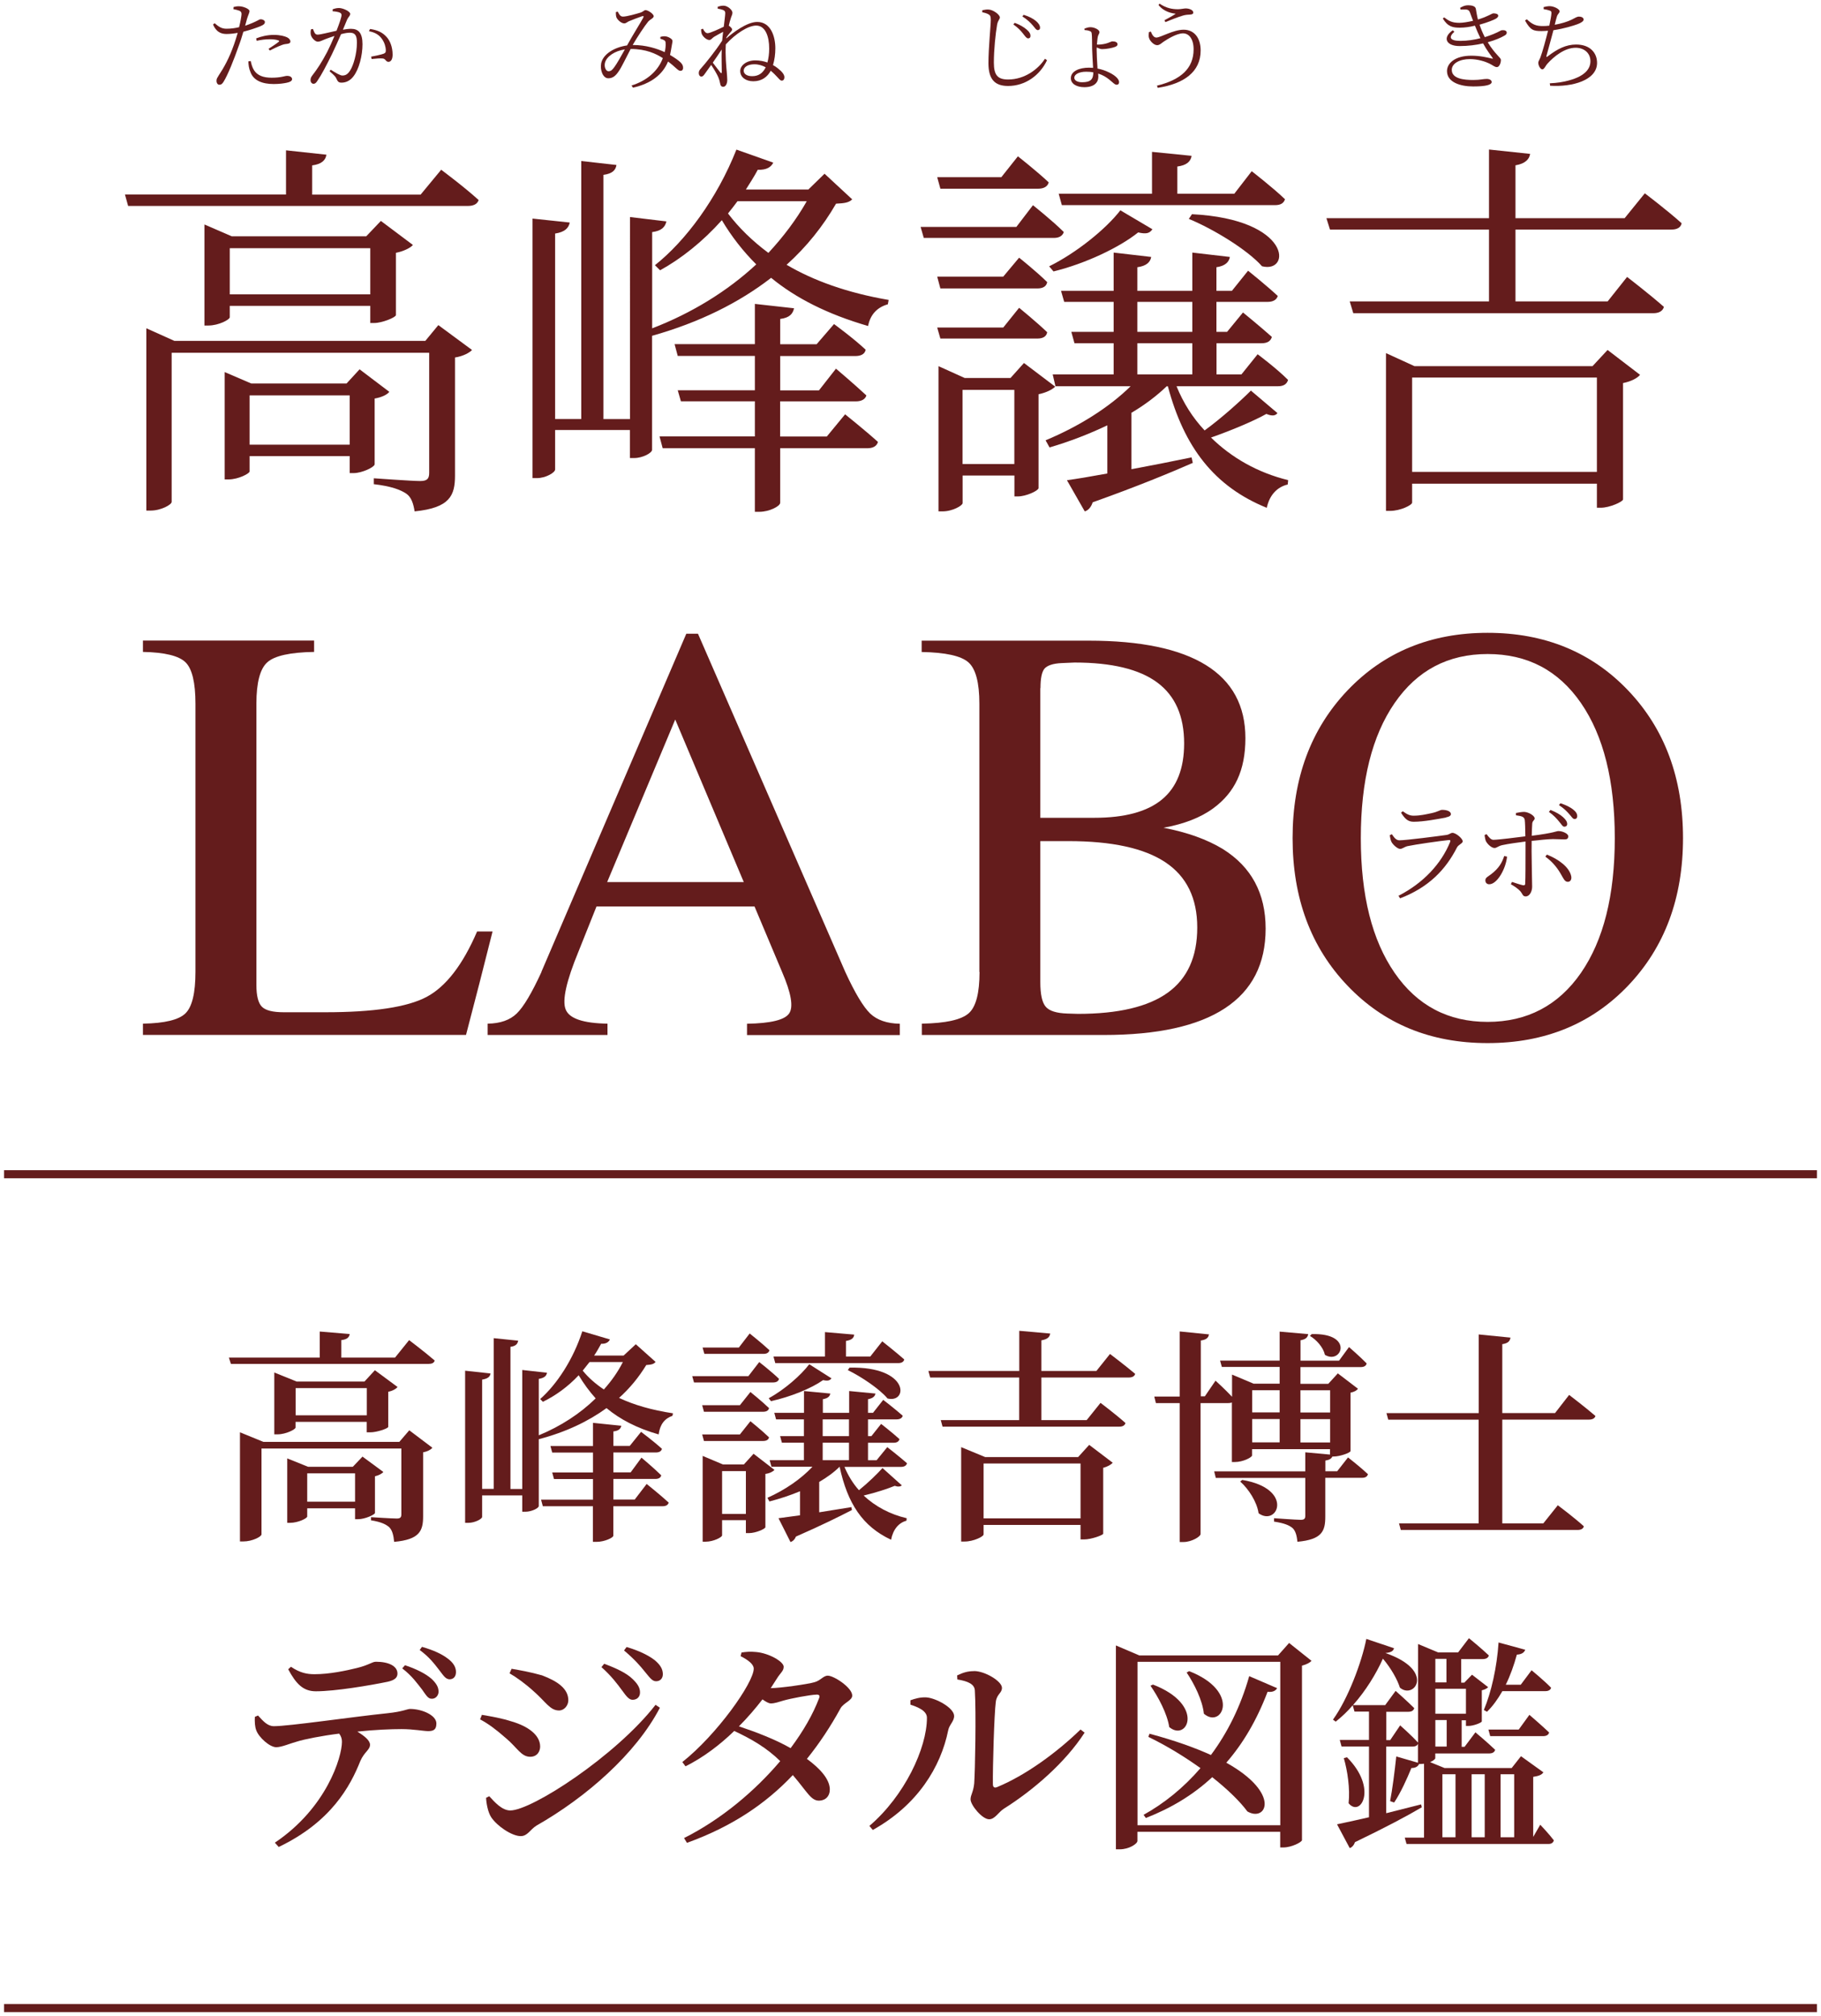 <svg xmlns="http://www.w3.org/2000/svg" fill="#641c1c" viewBox="0 0 225 249" width="225" height="249"><rect x=".5" y="144.55" width="224" height="1" /><rect x=".5" y="247.55" width="224" height="1" /><path d="M43.21,164.78c-.06,.39-.28,.67-1.04,.76v2.16h6.64l1.74-2.16s1.93,1.46,3.16,2.52c-.08,.31-.36,.42-.78,.42H28.53l-.25-.78h11.23v-3.22l3.7,.31Zm-13.55,12.15l2.88,1.18h16.8l1.23-1.43,2.86,2.16c-.17,.2-.56,.45-1.15,.56v7.9c0,1.79-.42,2.88-3.58,3.16-.08-.81-.22-1.4-.59-1.79-.39-.36-1.01-.67-2.27-.87v-.39s2.55,.17,3.19,.17c.45,0,.56-.17,.56-.53v-8.12h-17.28v10.61c0,.28-1.15,.87-2.24,.87h-.42v-13.47Zm4.23-7.39l2.77,1.12h8.37l1.29-1.4,2.8,2.07c-.17,.22-.59,.48-1.15,.59v4.34c-.03,.2-1.4,.67-2.21,.67h-.45v-1.29h-8.79v.7c0,.22-1.18,.84-2.24,.84h-.39v-7.64Zm1.6,10.61l2.58,1.04h5.52l1.2-1.26,2.58,1.9c-.17,.2-.56,.42-1.04,.53v4.54c-.03,.2-1.23,.76-2.07,.76h-.39v-1.34h-5.91v1.01c0,.22-1.12,.78-2.13,.78h-.34v-7.95Zm1.04-8.68v3.36h8.79v-3.36h-8.79Zm1.43,10.53v3.5h5.91v-3.5h-5.91Z" /><path d="M75.37,165.43c-.14,.34-.48,.59-1.09,.56-.28,.5-.56,1.01-.87,1.46h3.64l1.51-1.4,2.44,2.18c-.22,.28-.5,.34-1.15,.39-.9,1.48-2.02,2.86-3.36,4.06,1.85,.87,4.06,1.51,6.66,1.9l-.06,.31c-.98,.34-1.54,1.06-1.71,2.3-2.72-.78-4.79-1.88-6.44-3.25-2.27,1.65-5.04,2.97-8.37,3.84v8.26c0,.25-.87,.7-1.65,.7h-.39v-2.02h-4.96v2.66c0,.25-.9,.73-1.68,.73h-.42v-18.79l3.14,.34c-.06,.39-.31,.64-1.04,.76v13.5h1.43v-18.62l3.02,.31c-.06,.39-.28,.67-.95,.76v17.56h1.46v-14.7l3.05,.34c-.06,.39-.31,.64-1.01,.76v6.97c2.72-1.12,5.12-2.69,7.03-4.56-.78-.87-1.48-1.82-2.1-2.86-1.34,1.43-2.86,2.52-4.42,3.28l-.34-.34c2.07-1.82,4.09-4.9,5.21-8.37l3.42,1.01Zm-2.1,19.82v-2.55h-4.82l-.22-.81h5.04v-2.46h-5.04l-.22-.81h5.26v-2.86l3.5,.36c-.08,.34-.28,.62-.98,.7v1.79h2.02l1.4-1.74s1.6,1.2,2.58,2.1c-.08,.31-.36,.45-.76,.45h-5.24v2.46h2.13l1.34-1.82s1.54,1.29,2.44,2.18c-.06,.31-.34,.45-.73,.45h-5.18v2.55h2.63l1.48-1.93s1.68,1.34,2.72,2.3c-.08,.31-.36,.45-.76,.45h-6.08v3.64c0,.25-1.09,.76-2.07,.76h-.45v-4.4h-6.19l-.22-.81h6.41Zm1.34-13.61c.95-1.06,1.74-2.18,2.35-3.39h-4.12l-.84,1.06c.7,.87,1.6,1.65,2.6,2.32Z" /><path d="M92.47,169.99l1.34-1.74s1.54,1.2,2.44,2.07c-.06,.31-.34,.45-.73,.45h-9.77l-.22-.78h6.94Zm-1.04,3.58l1.29-1.62s1.43,1.15,2.3,1.99c-.06,.31-.34,.45-.73,.45h-7.31l-.22-.81h4.68Zm0,3.61l1.29-1.62s1.43,1.15,2.3,1.99c-.06,.31-.34,.45-.73,.45h-7.31l-.22-.81h4.68Zm-.14-10.72l1.34-1.74s1.51,1.2,2.44,2.07c-.08,.31-.34,.45-.73,.45h-7.31l-.22-.78h4.48Zm-4.48,13.38l2.52,1.06h2.58l1.2-1.32,2.58,1.99c-.17,.2-.56,.42-1.12,.5v6.58c0,.2-1.18,.73-2.02,.73h-.39v-1.6h-2.94v1.88c0,.22-1.04,.78-2.04,.78h-.36v-10.61Zm2.41,1.88v5.29h2.94v-5.29h-2.94Zm22.2,1.76c-.17,.17-.48,.2-.87,.06-.81,.34-2.32,.84-3.84,1.2,1.43,1.34,3.25,2.32,5.32,2.8l-.03,.31c-.95,.25-1.65,1.06-1.9,2.35-3.53-1.65-5.38-4.48-6.36-9.02-.7,.7-1.57,1.32-2.52,1.88v3.75l3.98-.64,.06,.36c-1.51,.78-3.72,1.88-6.92,3.28-.14,.36-.39,.59-.67,.67l-1.48-2.94,2.66-.36v-2.97c-1.2,.5-2.46,.92-3.78,1.26l-.25-.45c2.21-.98,4.17-2.35,5.57-3.84h-5.07l-.22-.81h4.23v-2.16h-2.72l-.22-.81h2.94v-2.07h-3.44l-.22-.81h3.67v-2.69l3.25,.31c-.06,.34-.28,.59-.92,.7v1.68h3.25v-2.69l3.25,.31c-.06,.34-.31,.59-.92,.7v1.68h.62l1.26-1.6s1.46,1.12,2.41,1.96c-.08,.31-.36,.45-.76,.45h-3.53v2.07h.42l1.2-1.51s1.4,1.09,2.27,1.88c-.08,.31-.34,.45-.73,.45h-3.16v2.16h1.06l1.32-1.62s1.48,1.15,2.44,1.99c-.08,.31-.36,.45-.76,.45h-6.97c.45,1.06,1.04,2.04,1.79,2.88,1.12-.9,2.32-2.07,2.91-2.74l2.41,2.16Zm-8.68-13.22c-.2,.25-.42,.36-1.04,.22-1.48,1.04-4.03,2.07-6.44,2.6l-.28-.36c1.93-1.04,4-2.86,5.01-4.2l2.74,1.74Zm2.8-5.4c-.03,.39-.28,.67-1.01,.78v1.93h3l1.48-1.88s1.68,1.32,2.72,2.24c-.08,.31-.34,.45-.76,.45h-15.18l-.22-.81h6.36v-3.02l3.61,.31Zm-3.89,12.54h3.25v-2.07h-3.25v2.07Zm0,2.97h3.25v-2.16h-3.25v2.16Zm8.01-7.62c-.98-1.18-3.28-2.72-4.9-3.5l.2-.31c7.45-.17,7.25,4.45,4.7,3.81Z" /><path d="M129.76,164.73c-.06,.42-.31,.7-1.09,.84v3.78h6.8l1.68-2.1s1.93,1.46,3.11,2.46c-.08,.31-.39,.45-.78,.45h-10.81v5.26h5.6l1.71-2.13s1.93,1.46,3.08,2.49c-.08,.31-.36,.45-.76,.45h-21.84l-.22-.81h9.69v-5.26h-11l-.22-.81h11.23v-4.96l3.84,.34Zm-11,14.03l2.97,1.23h11.48l1.37-1.51,2.91,2.21c-.2,.22-.62,.48-1.18,.62v8.15c-.03,.17-1.46,.7-2.35,.7h-.45v-1.79h-11.98v1.18c0,.25-1.23,.87-2.35,.87h-.42v-11.65Zm2.77,2.02v6.78h11.98v-6.78h-11.98Z" /><path d="M149.38,164.81c-.06,.39-.25,.67-1.01,.78v6.89h.5l1.32-1.93s1.2,1.09,2.04,1.99v-2.74l2.66,1.12h3.22v-2.07h-7.14l-.22-.78h7.36v-3.58l3.53,.31c-.06,.39-.28,.64-.95,.76v2.52h4.76l1.23-1.68s1.37,1.18,2.18,2.02c-.06,.31-.34,.45-.73,.45h-7.45v2.07h3.44l1.18-1.29,2.49,1.9c-.14,.2-.45,.39-.92,.48v7.22c-.03,.2-1.29,.67-2.1,.67h-.14c-.14,.28-.39,.42-.87,.5v1.32h1.46l1.34-1.71s1.54,1.2,2.46,2.07c-.08,.31-.34,.45-.73,.45h-4.54v4.79c0,1.79-.39,2.83-3.44,3.11-.08-.73-.22-1.32-.59-1.68-.42-.36-1.04-.62-2.3-.81v-.42s2.74,.2,3.3,.2c.42,0,.56-.14,.56-.5v-4.68h-11.06l-.2-.81h11.26v-2.35l3.05,.28v-.67h-9.63v.78c0,.22-1.09,.81-2.13,.81h-.36v-7.36c-.11,.06-.28,.08-.45,.08h-3.42v16.18c0,.31-1.12,.98-2.1,.98h-.48v-17.16h-2.94l-.2-.81h3.14v-8.04l3.58,.36Zm6.13,22.12c-.2-1.4-1.23-3-2.27-3.92l.25-.2c6.47,1.09,4.37,5.82,2.02,4.12Zm2.6-15.2h-3.39v2.74h3.39v-2.74Zm-3.39,3.56v2.88h3.39v-2.88h-3.39Zm9.63-.81v-2.74h-3.67v2.74h3.67Zm-3.67,3.7h3.67v-2.88h-3.67v2.88Zm3.02-10.84c-.2-.9-1.04-1.85-1.85-2.32l.22-.22c5.29-.17,3.7,3.84,1.62,2.55Z" /><path d="M182.7,188.19v-12.82h-11.17l-.22-.81h11.4v-9.72l3.92,.39c-.06,.42-.28,.7-1.01,.81v8.51h6.52l1.74-2.24s2.02,1.54,3.25,2.6c-.08,.31-.39,.45-.81,.45h-10.7v12.82h5.07l1.79-2.24s2.02,1.51,3.22,2.6c-.08,.31-.36,.45-.78,.45h-21.84l-.22-.81h9.86Z" /><path d="M33.96,227.62c6.38-4.28,8.29-10.56,8.29-12.46,0-.34-.08-.67-.34-1.01-2.07,.25-4.34,.7-5.21,.98-.92,.25-1.82,.67-2.55,.7-.84,0-2.18-1.23-2.49-2.1-.17-.45-.2-1.04-.17-1.65l.39-.17c.64,.7,1.18,1.32,1.96,1.32,1.9,0,9.66-1.15,14.03-1.6,1.93-.2,2.44-.53,2.8-.53,1.48,0,3.25,.78,3.25,1.79,0,.73-.31,.95-1.01,.95-.56,0-1.82-.25-3.3-.25-1.29,0-3.3,.08-5.46,.31,.87,.53,1.57,1.09,1.57,1.62,0,.64-.7,.87-1.2,2.02-1.23,3.08-3.58,7.5-10.08,10.61l-.48-.53Zm5.07-18.7c-1.6,0-2.46-.95-3.42-2.72l.34-.31c1.12,.76,1.99,.92,2.91,.92,1.88,0,3.95-.45,5.21-.76,1.51-.36,1.9-.78,2.38-.78,1.57,0,2.66,.53,2.66,1.46,0,.48-.31,.81-1.2,1.01-2.18,.45-6.47,1.18-8.88,1.18Zm10.67-2.83l.34-.39c1.37,.45,2.55,1.04,3.28,1.68,.62,.59,.87,1.04,.87,1.62-.03,.48-.39,.87-.87,.84-.45,0-.7-.48-1.18-1.15-.56-.7-1.2-1.65-2.44-2.6Zm2.16-2.27l.28-.39c1.46,.42,2.46,.9,3.16,1.43,.73,.53,1.04,1.09,1.04,1.68,0,.5-.25,.9-.81,.9-.5-.03-.76-.5-1.29-1.18-.59-.76-1.2-1.57-2.38-2.44Z" /><path d="M59.55,211.83c1.26,.22,2.35,.39,3.75,.84,1.88,.56,3.44,1.62,3.44,3.08,0,.56-.34,1.26-1.23,1.26-1.12,0-1.62-1.15-3-2.3-1.18-1.04-2.18-1.79-3.19-2.32l.22-.56Zm21.98-.87c-2.94,5.66-9.1,11.06-15.26,14.56-.76,.48-1.09,1.29-1.93,1.29-1.09,0-2.91-1.23-3.64-2.32-.42-.62-.62-1.79-.64-2.41l.39-.2c.67,.73,1.57,1.76,2.6,1.76,2.66,0,13.05-6.75,17.95-13.05l.53,.36Zm-18.31-4.82c.98,.17,2.27,.39,3.75,.81,1.93,.73,3.25,1.65,3.25,3.08,0,.64-.5,1.26-1.15,1.26-1.12,0-1.65-1.09-3.14-2.38-1.01-.92-2.1-1.71-2.97-2.21l.25-.56Zm11.09-.2l.34-.42c1.51,.56,2.77,1.15,3.53,1.9,.64,.62,.9,1.09,.9,1.65s-.39,.9-.92,.9c-.45,0-.78-.45-1.29-1.15-.56-.76-1.32-1.79-2.55-2.88Zm2.8-2.07l.31-.42c1.54,.45,2.72,1.04,3.47,1.62,.67,.56,1.01,1.09,1.01,1.74,0,.53-.34,.87-.84,.87s-.81-.5-1.4-1.2c-.56-.7-1.23-1.48-2.55-2.6Z" /><path d="M96.4,217.54c-1.65-1.62-3.53-2.72-5.68-3.72-1.79,1.74-3.84,3.28-6.02,4.37l-.39-.53c4.28-3.39,8.82-9.8,8.82-11.54,0-.53-.67-1.06-1.62-1.54l.11-.45c.53-.08,1.06-.14,1.82-.06,1.57,.14,3.39,1.18,3.39,1.82,0,.53-.39,.73-.84,1.46l-.76,1.18c1.18,0,4.65-.5,5.4-.73,.76-.2,1.09-.81,1.65-.81,.76,0,3.02,1.48,3.02,2.46,0,.62-1.09,.9-1.46,1.6-1.23,2.24-2.6,4.31-4.14,6.22,1.57,1.15,2.77,2.44,2.83,3.7,.03,.87-.5,1.43-1.29,1.46-1.04,.03-1.46-1.04-3.28-3.16-3.36,3.56-7.56,6.38-13.08,8.37l-.36-.59c4.62-2.32,8.76-5.82,11.87-9.49Zm1.29-1.6c1.57-2.1,2.77-4.2,3.5-6.13,.17-.36,0-.5-.31-.48-.84,.03-3.19,.48-4.06,.73-.59,.17-1.09,.36-1.57,.36-.28,0-.64-.22-1.04-.5-.87,1.12-1.85,2.27-2.91,3.33,2.02,.67,4.48,1.6,6.38,2.69Z" /><path d="M112.49,210.03c.56-.2,1.2-.39,1.93-.36,1.18,.06,3.47,1.29,3.47,2.3,0,.67-.59,1.06-.73,1.76-.92,4.54-3.78,9.24-9.32,12.32l-.42-.5c4.34-3.7,7.11-9.6,7.11-13.36,0-.9-1.2-1.34-2.04-1.62v-.53Zm7.87-3.61c1.34,0,3.44,1.26,3.44,2.07,0,.67-.64,.76-.76,1.74-.2,1.48-.39,8.12-.36,10.16,0,.39,.2,.5,.53,.36,3.53-1.46,7.36-4.26,10.3-7.11l.5,.39c-2.38,3.7-6.38,7.14-10,9.41-.64,.42-1.09,1.29-1.79,1.29-.87,0-2.3-1.76-2.3-2.46,0-.56,.34-.87,.45-1.96,.11-1.46,.25-8.79,.08-11.48-.03-.76-.78-1.15-2.16-1.37l-.03-.5c.81-.39,1.37-.53,2.07-.53Z" /><path d="M137.89,203.26l2.88,1.23h17.14l1.37-1.54,2.77,2.21c-.2,.22-.62,.45-1.18,.59v21.56c-.03,.25-1.29,.9-2.3,.9h-.39v-1.93h-17.64v1.12c0,.36-1.04,1.04-2.18,1.04h-.48v-25.17Zm20.3,2.02h-17.64v20.19h17.64v-20.19Zm-.39,3.25c-.17,.31-.53,.53-1.18,.45-1.34,3.53-3.05,6.41-5.1,8.76,6.83,3.81,4.93,7.39,2.6,6.02-.84-1.15-2.35-2.66-4.34-4.23-2.38,2.21-5.12,3.84-8.2,5.04l-.28-.39c2.52-1.4,4.93-3.33,7.03-5.77-1.88-1.34-4.03-2.69-6.44-3.86l.14-.39c3.14,.84,5.63,1.74,7.59,2.63,2.04-2.74,3.67-5.99,4.73-9.74l3.44,1.48Zm-13.33,4.82c-.25-1.68-1.37-3.75-2.32-5.12l.31-.14c6.47,2.49,4.26,7.11,2.02,5.26Zm4.28-1.65c-.17-1.68-1.2-3.72-2.13-5.1l.31-.17c6.44,2.52,4.06,7.2,1.82,5.26Z" /><path d="M175.2,217.71v-2.32c-.08,.25-.34,.36-.67,.36h-3.25v8.23l4.31-1.09,.08,.36c-1.79,1.06-4.48,2.49-8.26,4.31-.11,.36-.36,.64-.64,.73l-1.57-2.94c.84-.17,2.24-.48,3.95-.87v-8.74h-3.39l-.22-.81h3.61v-3.5h-1.79l-.22-.78c-.64,.76-1.37,1.43-2.1,2.02l-.34-.25c1.85-2.55,3.56-7.11,4.12-9.97l3.42,1.15c-.08,.34-.36,.53-1.06,.59,6.24,2.16,3.56,5.8,1.79,4.28-.31-.98-1.06-2.35-2.1-3.58-.84,1.88-2.13,3.98-3.7,5.74h3.98l1.29-1.76s1.43,1.26,2.3,2.13c-.08,.31-.34,.45-.73,.45h-2.72v3.5h.48l1.23-1.82s1.4,1.23,2.21,2.13v-12.18l2.49,1.04h2.46l1.34-1.76s1.51,1.23,2.46,2.13c-.08,.31-.36,.45-.76,.45h-2.66v2.91h.39l.95-.98,1.99,1.54c-.11,.14-.42,.31-.78,.39v3.84c-.03,.17-1.04,.56-1.65,.56h-.31v-.7h-.53v3.28h.36l1.34-1.79s1.51,1.26,2.44,2.16c-.08,.31-.36,.45-.76,.45h-6.64v.59c0,.08-.22,.31-.64,.48l1.79,.73h8.29l1.15-1.46,2.77,1.99c-.2,.31-.56,.45-1.26,.56v7.42l.87-1.51s1.12,1.18,1.68,1.93c-.08,.31-.31,.45-.67,.45h-17.53l-.22-.78h2.38v-9.13l-.39,.03h-.22c-.14,.31-.45,.5-.95,.5-.59,1.43-1.34,3.08-2.13,4.26l-.5-.17c.28-1.46,.56-3.64,.76-5.52l2.69,.78Zm-8.57,5.04c.2-1.79-.14-4.03-.59-5.57l.39-.11c3.84,3.84,1.68,7.48,.2,5.68Zm10.72-17.84v2.91h1.37v-2.91h-1.37Zm3.78,6.78v-3.08h-3.78v3.08h3.78Zm-3.78,.78v3.28h1.4v-3.28h-1.4Zm2.49,14.48v-7.78h-1.62v7.78h1.62Zm3.61,0v-7.78h-1.62v7.78h1.62Zm5.01-23.18c-.11,.34-.42,.59-1.04,.62-.36,1.32-.81,2.58-1.37,3.72h1.85l1.34-1.79s1.54,1.26,2.41,2.16c-.06,.28-.34,.42-.7,.42h-5.32c-.56,.98-1.18,1.85-1.9,2.55l-.39-.22c.92-2.18,1.62-5.29,1.82-8.34l3.3,.9Zm-.81,9.88l1.32-1.82s1.51,1.29,2.44,2.18c-.08,.31-.36,.45-.76,.45h-6.52l-.22-.81h3.75Zm-.56,5.52h-1.68v7.78h1.68v-7.78Z" /><path d="M17.66,127.85v-1.4c2.69-.05,4.44-.47,5.26-1.28,.82-.8,1.23-2.51,1.23-5.12v-33.12c0-2.61-.41-4.32-1.23-5.12-.82-.8-2.57-1.23-5.26-1.28v-1.4h21.15v1.4c-2.95,.05-4.88,.47-5.78,1.28-.9,.8-1.35,2.51-1.35,5.12v34.74c0,1.34,.23,2.24,.68,2.69,.46,.46,1.36,.68,2.7,.68h5.12c5.98,0,10.16-.63,12.54-1.9,2.38-1.27,4.46-3.96,6.23-8.08h1.91l-1.62,6.39-1.66,6.39H17.66Z" /><path d="M66.89,120.06l17.91-41.78h1.44l18.2,41.78c1.2,2.61,2.23,4.32,3.08,5.14,.85,.81,2.07,1.23,3.66,1.26v1.4h-18.88v-1.4c2.93-.05,4.67-.47,5.21-1.28,.54-.8,.25-2.51-.88-5.12l-3.4-8.08h-19.53l-2.21,5.53c-1.51,3.66-2.05,6.06-1.6,7.18,.44,1.13,2.17,1.71,5.17,1.76v1.4h-14.81v-1.4c1.56-.02,2.76-.44,3.6-1.26,.84-.81,1.86-2.53,3.06-5.14Zm8.13-11.1h16.88l-8.47-20.08-8.41,20.08Z" /><path d="M121.01,120.06v-33.12c0-2.61-.45-4.32-1.35-5.12-.9-.8-2.83-1.23-5.78-1.28v-1.4h20.65c6.41,0,11.24,1.01,14.48,3.02,3.24,2.01,4.87,5.02,4.87,9.02s-1.32,6.72-3.96,8.66c-1.56,1.15-3.62,1.95-6.16,2.41,2.96,.57,5.39,1.45,7.32,2.62,3.53,2.2,5.3,5.48,5.3,9.84s-1.68,7.64-5.03,9.84c-3.35,2.2-8.34,3.3-14.97,3.3h-22.48v-1.4c2.96-.05,4.89-.48,5.8-1.29,.89-.79,1.33-2.49,1.33-5.1Zm7.53-35.06v16.02h6.67c3.75,0,6.53-.75,8.36-2.26,1.83-1.51,2.74-3.82,2.74-6.93,0-3.38-1.11-5.89-3.33-7.53-2.22-1.64-5.63-2.46-10.21-2.46l-1.62,.07c-1.03,.05-1.73,.28-2.09,.68-.34,.41-.5,1.21-.5,2.41Zm0,36.32c0,1.51,.22,2.52,.67,3.04,.44,.52,1.34,.8,2.68,.84l1.3,.04c4.97,0,8.67-.87,11.1-2.62,2.43-1.75,3.64-4.43,3.64-8.05s-1.31-6.3-3.93-8.05c-2.62-1.75-6.62-2.62-12-2.62h-3.46v17.42Z" /><path d="M166.48,121.74c-4.52-4.74-6.77-10.81-6.77-18.21s2.26-13.48,6.77-18.23c4.52-4.75,10.29-7.13,17.33-7.13s12.85,2.38,17.37,7.13c4.52,4.75,6.77,10.83,6.77,18.23s-2.26,13.47-6.77,18.21c-4.52,4.74-10.31,7.11-17.37,7.11s-12.82-2.37-17.33-7.11Zm28.86-1.56c2.79-4.04,4.18-9.58,4.18-16.65s-1.39-12.65-4.18-16.69c-2.79-4.04-6.63-6.05-11.53-6.05s-8.71,2.02-11.49,6.05c-2.79,4.04-4.18,9.6-4.18,16.69s1.39,12.61,4.18,16.65c2.79,4.04,6.62,6.05,11.49,6.05s8.74-2.02,11.53-6.05Z" /><path d="M171.72,103.17l.26-.12c.29,.43,.53,.75,.93,.75,.82,0,4.84-.52,5.81-.66,.39-.06,.51-.26,.75-.26,.42,0,1.26,.7,1.26,1.05,0,.26-.54,.41-.71,.76-1.38,2.7-3.45,4.91-7.03,6.28l-.19-.32c3.07-1.57,5.29-3.96,6.38-6.66,.06-.17,.01-.25-.17-.22-1.12,.11-4.15,.55-5.09,.75-.43,.1-.62,.34-.93,.34-.33,0-.94-.57-1.08-.9-.1-.23-.15-.5-.19-.77Zm6.93-2.18c-1.02,.19-2.75,.52-3.99,.52-.71,0-1.09-.39-1.55-1.12l.21-.18c.53,.39,.89,.55,1.33,.55,.86,0,1.55-.17,2.26-.32,.82-.18,1-.4,1.29-.4,.59,0,1.07,.19,1.07,.52,0,.19-.17,.32-.61,.41Z" /><path d="M187.29,100.43c.32-.07,.75-.14,1.04-.14,.57,.03,1.29,.48,1.29,.8,0,.25-.28,.28-.3,.66-.03,.33-.04,.88-.06,1.49,2.87-.36,3-.58,3.31-.58,.51,0,1.2,.32,1.2,.63s-.14,.4-.48,.4c-.42,0-.8-.04-1.41-.04-.55,0-1.7,.12-2.63,.22-.01,.46-.01,.91-.01,1.26,0,1.03,.07,4.03,.07,4.4,0,.59-.32,1.2-.79,1.2-.39,0-.37-.28-.68-.65-.25-.28-.72-.61-1.16-.85l.14-.29c.46,.15,.98,.33,1.34,.41,.15,.03,.28,.01,.29-.18,.04-.63,.04-2.88,.04-4.06v-1.16c-.9,.12-2.12,.28-2.84,.44-.55,.11-.69,.36-1,.36s-.82-.4-1.05-.84c-.08-.17-.14-.5-.17-.76l.25-.11c.26,.36,.55,.72,.86,.7,.64-.01,2.89-.3,3.93-.43-.01-.84-.03-1.67-.07-1.99-.05-.43-.37-.51-1.09-.61v-.3Zm-1.08,5.39c-.15,1.5-1.22,3.41-2.2,3.41-.32,0-.48-.22-.48-.48,0-.35,.28-.43,.71-.76,1-.76,1.36-1.48,1.62-2.25l.36,.08Zm4.93-.25c1.4,.55,2.78,1.54,3,2.68,.07,.39-.1,.68-.43,.68-.39,0-.55-.46-.82-.9-.36-.65-.97-1.52-1.95-2.21l.19-.25Zm.44-5.52c.71,.28,1.23,.59,1.56,.9,.35,.32,.5,.57,.5,.84,0,.21-.15,.33-.35,.33-.22,0-.35-.29-.64-.62-.29-.36-.68-.8-1.27-1.21l.19-.23Zm1.23-.83c.69,.23,1.22,.5,1.56,.77,.37,.29,.51,.55,.51,.83,0,.21-.11,.35-.32,.35-.24,.01-.37-.29-.68-.62-.3-.34-.64-.69-1.26-1.1l.18-.22Z" /><path d="M28.87,.86c.25-.06,.47-.1,.76-.08,.43,.02,1.19,.31,1.2,.59,0,.2-.17,.5-.31,.96-.06,.22-.13,.51-.23,.85,.64-.22,1.14-.44,1.51-.63,.18-.1,.31-.17,.41-.17,.2,0,.52,.12,.52,.33,0,.23-.13,.35-.58,.54-.28,.12-1.21,.45-2.08,.67-.17,.59-.37,1.23-.59,1.8-.56,1.61-1.33,3.54-1.85,4.37-.17,.27-.29,.38-.53,.38-.2,0-.35-.21-.35-.49s.11-.37,.29-.69c.61-.91,1.28-2.1,1.87-3.78,.16-.44,.31-.94,.46-1.45-.43,.08-.94,.14-1.38,.14-.7,0-1.27-.26-1.67-1.17l.2-.16c.52,.45,.88,.68,1.46,.68s1.1-.08,1.56-.19c.16-.62,.26-1.18,.3-1.55,.02-.26-.04-.37-.25-.48-.24-.08-.5-.16-.75-.2l.02-.27Zm2.11,6.68c.07,.35,.18,.78,.41,1.14,.42,.65,1.15,.92,2.18,.92,1.2,0,1.58-.23,1.93-.23,.28,0,.59,.13,.59,.41,0,.24-.31,.37-.66,.44-.37,.08-.91,.16-1.61,.16-1.39,0-2.49-.42-2.87-1.47-.2-.45-.25-.91-.26-1.33l.29-.04Zm.68-2.8c.56-.23,1.38-.43,2.17-.43s1.33,.16,1.62,.29c.28,.14,.43,.32,.43,.53,0,.21-.2,.27-.49,.3-.22,.02-.4,.06-.71,.19-.37,.13-.94,.42-1.34,.62l-.16-.21c.41-.26,1.1-.72,1.26-.87,.1-.07,.06-.13-.05-.17-.29-.11-.7-.14-1.06-.14-.53,0-1.08,.07-1.61,.19l-.07-.29Z" /><path d="M41.11,1.15c.2-.08,.46-.16,.78-.16,.49,0,1.38,.42,1.38,.72,0,.26-.24,.39-.37,.69-.12,.29-.3,.74-.53,1.27,.32-.06,.72-.11,1-.11,.9,0,1.42,.49,1.42,1.9s-.43,3.12-1.14,4c-.35,.45-.84,.75-1.45,.75-.4,0-.48-.17-.64-.51-.08-.18-.17-.32-.84-.9l.14-.19c.62,.39,1.16,.72,1.44,.72,.37,0,.65-.13,.96-.62,.4-.61,.84-2.07,.84-3.43,0-.87-.2-1.24-.88-1.24-.28,0-.67,.07-1.08,.18-.35,.8-.75,1.71-1.14,2.51-.66,1.33-1.26,2.5-1.78,3.25-.18,.29-.31,.37-.49,.37-.17,0-.36-.17-.36-.44,0-.2,.04-.35,.19-.55,.66-.85,1.19-1.66,1.87-2.95,.29-.57,.61-1.28,.9-1.97-.44,.14-.85,.29-1.09,.38-.52,.2-.68,.33-.98,.33s-.76-.45-.85-.84c-.05-.19-.04-.47,.02-.69l.24-.04c.13,.32,.22,.7,.56,.7,.38,0,1.46-.29,2.35-.48,.36-.92,.62-1.7,.62-1.92,0-.14-.04-.24-.19-.31-.18-.1-.62-.16-.91-.18v-.25Zm4.61,2.43c.97,.14,1.57,.45,2.05,.99,.44,.48,.74,1.27,.74,2.19,0,.48-.16,.87-.5,.88-.35,0-.32-.33-.67-.41-.25-.05-1.01,.01-1.42,.06l-.07-.29c.44-.08,1.21-.24,1.54-.36,.25-.1,.29-.2,.28-.51-.02-.31-.13-.84-.49-1.34-.34-.47-.82-.79-1.59-.93l.14-.29Z" /><path d="M81.6,4.56c.19-.06,.43-.1,.64-.07,.37,.05,.85,.33,.85,.56,0,.19-.06,.38-.1,.66-.04,.23-.11,.66-.2,1.08,.59,.35,1.04,.66,1.32,.94,.23,.24,.3,.43,.29,.69,0,.19-.11,.33-.34,.33-.3,0-.62-.5-1.52-1.15-.67,1.65-2.15,2.74-4.33,3.23l-.18-.27c1.91-.59,3.27-1.79,3.87-3.38-.84-.54-2.06-1.13-3.96-1.13h-.02c-.53,1-1.14,2.31-1.49,2.78-.37,.54-.72,.84-1.27,.84-.67,0-1.04-1.02-.88-1.86,.25-1.16,1.67-1.98,3.2-2.2l.06-.11c.56-1.03,1.64-2.75,1.93-3.3,.1-.19,.04-.25-.12-.2-.43,.14-1.17,.43-1.63,.62-.2,.08-.37,.27-.59,.27-.35,0-.84-.42-.97-.76-.06-.16-.07-.43-.07-.63l.23-.07c.18,.32,.3,.62,.65,.62,.49,0,1.69-.35,2.12-.48,.42-.13,.48-.32,.67-.32,.32,0,1.01,.48,1.01,.75,0,.25-.43,.37-.7,.69-.38,.45-1.38,1.96-1.87,2.82l-.02,.05h.06c1.57,0,2.95,.44,3.89,.88,.11-.45,.13-.85,.11-1.11,0-.2-.04-.27-.19-.37-.13-.07-.26-.12-.46-.17v-.23Zm-4.38,1.54c-1.28,.19-2.27,.88-2.47,1.65-.13,.51,.11,1.05,.43,1.05s.48-.17,.74-.53c.29-.38,.84-1.36,1.29-2.17Z" /><path d="M89.75,4.74c.78-.68,2.52-2.03,3.81-2.03,1.66,0,2.24,1.77,2.24,3.25,0,.73-.1,1.46-.29,2.08,.46,.25,.78,.55,.98,.73,.26,.26,.43,.51,.43,.78,0,.23-.12,.41-.32,.41-.16,.01-.28-.14-.54-.42-.18-.19-.46-.5-.83-.8-.4,.75-1.1,1.3-2.15,1.3-.93,0-1.62-.5-1.62-1.27,0-.69,.78-1.31,1.86-1.31,.58,0,1.08,.11,1.5,.26,.14-.5,.22-1.11,.22-1.72,0-1.52-.48-2.84-1.61-2.84-.98,0-2.51,.97-3.75,2.32-.08,1.35,.06,2.78,.12,3.44,.02,.31,.06,.69,.06,.96,0,.41-.17,.84-.5,.84-.22,0-.34-.13-.38-.41-.06-.29-.11-.49-.22-.75-.12-.31-.53-1.02-.89-1.54-.28,.39-.54,.76-.77,1.08-.14,.2-.26,.36-.44,.36s-.32-.18-.32-.42c0-.21,.05-.36,.28-.6,.48-.53,1.79-2.14,2.61-3.42,.04-.37,.07-.74,.12-1.09-.41,.22-.83,.44-1.12,.62-.25,.16-.37,.39-.58,.39-.35,0-.84-.43-.96-.81-.05-.18-.07-.35-.06-.51l.23-.07c.17,.36,.35,.55,.58,.55,.29,0,1.46-.54,1.99-.8,.08-.73,.17-1.31,.18-1.65,0-.27-.07-.32-.28-.42-.14-.06-.37-.11-.65-.16v-.24c.22-.07,.46-.13,.72-.13,.5,0,1.1,.53,1.1,.87,0,.25-.12,.36-.25,.84-.05,.16-.13,.43-.2,.76,.19,.12,.41,.33,.41,.47,0,.14-.12,.25-.28,.43-.14,.16-.28,.35-.42,.55l-.02,.13Zm-.59,1.39c-.32,.5-.71,1.06-1.09,1.61,.35,.45,.77,1.02,.94,1.22,.11,.12,.17,.11,.17-.08,.01-.57-.05-1.66-.01-2.75Zm5.46,2.19c-.41-.23-.88-.38-1.42-.38-.78,0-1.31,.33-1.31,.79,0,.38,.36,.68,1.04,.68,.79,0,1.31-.36,1.68-1.09Z" /><path d="M121.37,1.51v-.25c.31-.06,.56-.1,.78-.08,.56,.02,1.39,.63,1.39,.97,0,.25-.23,.33-.34,.9-.19,1.12-.4,3.06-.4,4.68,0,1.52,.44,2.09,1.76,2.09,2.06,0,3.74-1.29,4.55-2.56l.26,.18c-.89,1.88-2.69,3.18-4.81,3.18-1.61,0-2.43-.78-2.43-2.82,0-1.85,.29-4.66,.29-5.35,0-.43-.07-.56-.28-.68-.19-.11-.47-.2-.78-.25Zm5.05,2.66c-.29-.37-.6-.72-1.21-1.15l.16-.2c.67,.24,1.15,.55,1.46,.81,.35,.29,.52,.57,.49,.84,0,.18-.12,.27-.29,.27-.19,0-.35-.24-.61-.57Zm1.19-1.03c-.3-.35-.71-.75-1.29-1.11l.16-.2c.7,.21,1.18,.49,1.48,.73,.36,.29,.55,.59,.55,.87,0,.18-.11,.29-.28,.29-.2,0-.33-.23-.61-.57Z" /><path d="M135.62,8.47c.5,.1,.94,.25,1.31,.43,.61,.27,1.34,.76,1.34,1.25,0,.21-.11,.32-.3,.32-.33,0-.63-.54-1.51-1.05-.23-.13-.48-.24-.77-.33,.01,.12,.02,.23,.02,.37,0,.74-.52,1.31-1.73,1.31-.96,0-1.67-.42-1.67-1.11,0-.88,1.07-1.3,2.23-1.3,.18,0,.35,.01,.52,.02-.04-.7-.11-1.76-.12-2.34,0-.56-.01-1.68-.05-1.88-.02-.19-.07-.26-.23-.32-.2-.08-.46-.12-.66-.13l-.02-.16c.23-.1,.49-.19,.74-.19,.53,0,1.13,.33,1.13,.6,0,.2-.13,.27-.2,.55-.05,.2-.08,.61-.12,.99,.07,.01,.14,.01,.19,.01,.32,0,.84-.08,1.16-.2,.28-.1,.46-.2,.56-.2,.37,0,.64,.11,.64,.37,0,.13-.1,.25-.35,.33-.26,.1-.98,.26-1.56,.26-.2,0-.46-.11-.66-.21-.01,.11-.01,.21-.01,.3,0,.43,.05,1.49,.1,2.19v.12Zm-.53,.47c-.28-.06-.58-.08-.89-.08-.88,0-1.46,.33-1.46,.74,0,.32,.35,.56,.97,.56,1.07,0,1.37-.38,1.38-1.22Z" /><path d="M142.19,3.89c.19,.49,.41,.75,.68,.75,.53,0,2.1-.97,3.38-.97s2.1,.98,2.1,2.57c0,2.64-2.06,4.11-5.3,4.61l-.1-.27c2.92-.71,4.53-2.11,4.53-4.48,0-1.28-.56-1.98-1.31-1.98-.8,0-1.96,.74-2.41,1.04-.26,.18-.48,.42-.78,.42-.4,0-.84-.47-.97-.79-.12-.26-.08-.5-.05-.82l.22-.07Zm.94-3.25l.14-.19c.85,.57,1.58,.69,2.27,.69,.35,0,.77-.1,.96-.1,.43,0,.94,.19,.94,.51,0,.16-.14,.24-.41,.25-.19,.01-.53,.02-.86,.12-.6,.17-1.59,.57-2.18,.81l-.11-.23c.5-.27,1.05-.57,1.39-.8-.38-.06-1.39-.17-2.13-1.08Z" /><path d="M180.42,.96c.35-.2,.62-.31,.98-.31,.43,0,.89,.1,.95,.43,.07,.38,.14,.86,.26,1.33,1.25-.37,1.72-.76,1.91-.76,.28,0,.59,.06,.6,.29,0,.12-.08,.23-.26,.35-.25,.16-1.08,.49-2.05,.76,.16,.47,.36,.98,.65,1.54,.38-.12,.74-.25,1.06-.38,.77-.31,.9-.48,1.09-.48,.3-.02,.56,.06,.56,.3,0,.12-.05,.25-.28,.37-.44,.26-1.16,.57-2.07,.82,.94,1.54,1.63,1.88,1.63,2.19,0,.37-.2,.88-.49,.88s-.48-.22-.96-.45c-.44-.22-1.39-.54-2.38-.54-1.28,0-2.24,.54-2.24,1.33,0,1.11,1.52,1.25,2.66,1.25,.9,0,1.19-.13,1.66-.13,.36,0,.61,.16,.61,.38,0,.36-.74,.55-2.29,.55s-3.23-.5-3.23-1.9c0-.96,.98-1.9,3.01-1.9,1.09,0,1.96,.22,2.52,.35,.16,.05,.17,.01,.08-.11-.2-.3-.7-.91-1.15-1.76-.85,.2-1.85,.33-2.9,.33-1.68,0-2.16-1.04-.85-1.95l.2,.18c-.74,.66-.59,1.13,.74,1.13,.86,0,1.71-.13,2.48-.33-.23-.47-.46-.99-.68-1.55-.62,.16-1.28,.25-1.86,.25-.83,0-1.49-.1-2.11-1.14l.17-.13c.59,.44,.95,.67,1.89,.67,.43,0,1.08-.11,1.68-.25-.13-.32-.24-.65-.36-.97-.1-.27-.2-.41-.58-.43-.2-.01-.41,0-.61,.01l-.05-.23Z" /><path d="M190.7,.88c.26-.06,.52-.12,.76-.12,.54,0,1.24,.36,1.24,.63,0,.24-.24,.31-.34,.68-.08,.26-.16,.57-.26,.99,.8-.14,1.58-.38,2.09-.63,.44-.23,.68-.38,.88-.38,.25,0,.6,.08,.6,.37,0,.2-.32,.41-.76,.57-.49,.18-1.66,.55-2.97,.74-.24,.93-.65,2.39-.83,3.06-.07,.27-.07,.33,.19,.12,1.12-.85,2.18-1.41,3.44-1.41,1.76,0,2.59,1.06,2.59,2.27,0,2.15-3.07,3-5.8,2.82l-.04-.3c.92-.04,1.71-.17,2.35-.35,2.12-.57,2.67-1.53,2.67-2.38,0-1.05-.83-1.66-1.82-1.66-1.33,0-2.66,1.03-3.53,2.01-.18,.2-.36,.66-.59,.66s-.5-.44-.5-.81c0-.19,.08-.24,.26-.67,.25-.65,.71-2.34,.94-3.29-.26,.02-.53,.04-.79,.04-1.01,0-1.37-.1-2.05-1.3l.22-.16c.7,.67,1.18,.84,1.96,.84,.25,0,.53-.01,.82-.05,.13-.61,.25-1.24,.26-1.51,.02-.24-.05-.3-.24-.36-.19-.07-.42-.12-.72-.17v-.26Z" /><path d="M54.5,20.96s2.83,2.1,4.64,3.75c-.15,.49-.63,.73-1.32,.73H15.83l-.39-1.41h19.9v-5.46l4.99,.54c-.1,.68-.59,1.17-1.76,1.32v3.61h13.4l2.54-3.07Zm-.34,19.2l4.16,3.07c-.29,.34-1.12,.78-2.1,.93v14.57c0,2.44-.59,4-4.99,4.44-.15-.93-.39-1.75-1.03-2.19-.73-.49-1.91-.93-4.01-1.17v-.73s4.69,.34,5.72,.34c.88,0,1.12-.29,1.12-1.02v-14.82H21.21v18.42c0,.34-1.32,1.07-2.59,1.07h-.54v-22.52l3.47,1.56h31l1.61-1.95Zm-8.41-.24v-2.14H28.39v1.41c0,.29-1.37,1.02-2.64,1.02h-.49v-12.48l3.37,1.46h16.62l1.81-1.9,3.96,2.97c-.34,.39-1.17,.78-2.1,.97v7.7c-.05,.29-1.71,.97-2.69,.97h-.49Zm.54,17.45c-.05,.34-1.56,1.07-2.59,1.07h-.49v-2.1h-12.37v1.9c0,.24-1.37,.98-2.59,.98h-.49v-13.26l3.28,1.41h11.78l1.61-1.75,3.67,2.78c-.24,.34-.93,.68-1.81,.83v8.14Zm-.54-21.01v-5.7H28.39v5.7h17.36Zm-2.54,18.57v-6.09h-12.37v6.09h12.37Z" /><path d="M105.3,24.62c-.39,.39-.88,.49-2,.54-1.61,2.78-3.62,5.31-6.11,7.55,3.32,1.95,7.48,3.46,12.61,4.34l-.1,.54c-1.22,.34-2.15,1.17-2.44,2.68-5.04-1.46-8.95-3.46-11.98-5.95-3.96,3.07-8.85,5.51-14.71,7.16v14.08c0,.39-1.17,1.02-2.2,1.02h-.54v-3.46h-9.24v4.87c0,.39-1.17,1.07-2.25,1.07h-.54V27l4.6,.49c-.15,.68-.59,1.17-1.81,1.36v22.91h3.23V19.89l4.35,.49c-.1,.63-.49,1.07-1.61,1.22v30.17h3.28V26.81l4.5,.54c-.15,.68-.59,1.17-1.76,1.32v11.89c4.94-1.9,9.34-4.63,12.86-7.9-1.61-1.61-3.03-3.41-4.25-5.46-2.35,2.63-4.99,4.73-7.63,6.19l-.64-.63c3.81-3.02,7.68-8.24,10.07-14.28l4.55,1.61c-.25,.54-.83,.93-1.91,.88-.44,.83-.98,1.66-1.47,2.44h7.72l2-1.95,3.42,3.17Zm-.88,26.56s2.44,1.95,4.06,3.41c-.15,.54-.64,.78-1.32,.78h-10.76v6.73c0,.44-1.37,1.12-2.54,1.12h-.59v-7.85h-11.39l-.39-1.46h11.78v-4.34h-9.14l-.39-1.36h9.53v-4.24h-9.53l-.39-1.46h9.92v-4.97l4.84,.54c-.15,.68-.54,1.17-1.71,1.32v3.12h4.5l2.15-2.49s2.4,1.75,3.91,3.17c-.1,.54-.59,.78-1.27,.78h-9.29v4.24h4.79l2.1-2.68s2.25,1.9,3.76,3.31c-.15,.49-.63,.73-1.32,.73h-9.34v4.34h5.77l2.25-2.73Zm-13.3-26.32c-.39,.54-.78,1.02-1.17,1.51,1.37,1.8,3.03,3.41,4.99,4.87,1.86-2,3.47-4.14,4.74-6.38h-8.56Z" /><path d="M127.63,25.35s2.4,1.9,3.81,3.31c-.15,.49-.59,.73-1.22,.73h-16.08l-.39-1.36h11.83l2.05-2.68Zm-11.44-2.05l-.39-1.41h7.92l2.05-2.58s2.3,1.8,3.81,3.22c-.15,.54-.64,.78-1.32,.78h-12.08Zm7.77,10.87l1.96-2.34s2.15,1.71,3.47,3.02c-.1,.54-.54,.78-1.22,.78h-11.98l-.39-1.46h8.16Zm-7.77,7.65l-.39-1.36h8.16l1.96-2.44s2.15,1.75,3.47,3.02c-.1,.54-.54,.78-1.22,.78h-11.98Zm14.18,5.95c-.34,.34-1.08,.73-2.05,.93v11.6c-.05,.34-1.56,1.02-2.54,1.02h-.44v-2.58h-6.4v3.41c0,.29-1.22,1.02-2.49,1.02h-.49v-17.94l3.23,1.46h5.67l1.66-1.85,3.86,2.92Zm-5.04,9.55v-9.16h-6.4v9.16h6.4Zm32.51-6.29c-.25,.34-.68,.39-1.37,.1-1.47,.83-4.21,2-6.84,2.92,2.54,2.49,5.77,4.34,9.53,5.26l-.05,.54c-1.27,.29-2.25,1.27-2.59,2.88-6.5-2.63-10.22-7.51-12.22-15.01h-.15c-1.22,1.17-2.69,2.29-4.35,3.27v6.97c2.35-.44,4.89-.93,7.43-1.46l.15,.68c-2.79,1.22-6.79,2.88-12.37,4.87-.2,.63-.59,1.02-.98,1.12l-2.2-3.85c1.12-.15,2.88-.44,4.99-.83v-5.95c-2.25,1.07-4.64,2-7.14,2.73l-.49-.88c4.11-1.71,7.82-4.04,10.51-6.68h-9.29l-.34-1.46h7.53v-3.85h-4.84l-.39-1.41h5.23v-3.7h-6.11l-.39-1.36h6.5v-4.73l4.64,.54c-.1,.63-.59,1.12-1.71,1.27v2.92h6.79v-4.73l4.64,.54c-.1,.63-.59,1.12-1.66,1.27v2.92h1.91l2-2.49s2.25,1.8,3.67,3.12c-.15,.49-.59,.73-1.27,.73h-6.31v3.7h1.32l1.96-2.39s2.15,1.75,3.57,3.02c-.15,.54-.59,.78-1.27,.78h-5.57v3.85h3.08l2-2.49s2.35,1.75,3.76,3.17c-.15,.54-.59,.78-1.22,.78h-12.56c.83,2.05,2,3.9,3.47,5.46,2.15-1.56,4.55-3.75,5.72-4.92l3.28,2.78Zm-28.21-18.13c3.37-1.66,7.04-4.63,8.8-6.92l3.96,2.34c-.34,.49-.73,.63-1.76,.39-2.3,1.85-6.5,3.85-10.46,4.82l-.54-.63Zm1.17-8.97h11.54v-5.17l4.89,.49c-.1,.68-.59,1.17-1.76,1.32v3.36h7.04l2.15-2.78s2.59,2,4.11,3.46c-.15,.49-.54,.73-1.22,.73h-26.35l-.39-1.41Zm9.73,17.06h6.79v-3.7h-6.79v3.7Zm0,5.26h6.79v-3.85h-6.79v3.85Zm6.75-19.79c12.37,.63,12.27,7.36,8.65,6.43-1.76-2-5.96-4.58-9.04-5.85l.39-.58Z" /><path d="M203.23,23.88s2.83,2.14,4.55,3.7c-.1,.54-.59,.78-1.27,.78h-19.26v8.87h11.39l2.4-3.02s2.79,2.14,4.55,3.7c-.15,.54-.64,.78-1.32,.78h-37.06l-.44-1.46h17.21v-8.87h-19.65l-.44-1.41h20.09v-8.48l5.08,.54c-.1,.68-.64,1.22-1.81,1.41v6.53h13.49l2.49-3.07Zm-4.6,19.35l4.01,3.07c-.29,.39-1.12,.83-2.1,1.02v14.38c-.05,.29-1.66,1.02-2.74,1.02h-.49v-2.97h-22.83v2.34c0,.29-1.42,1.02-2.74,1.02h-.49v-19.49l3.52,1.61h22l1.86-2Zm-1.32,15.06v-11.65h-22.83v11.65h22.83Z" /></svg>
